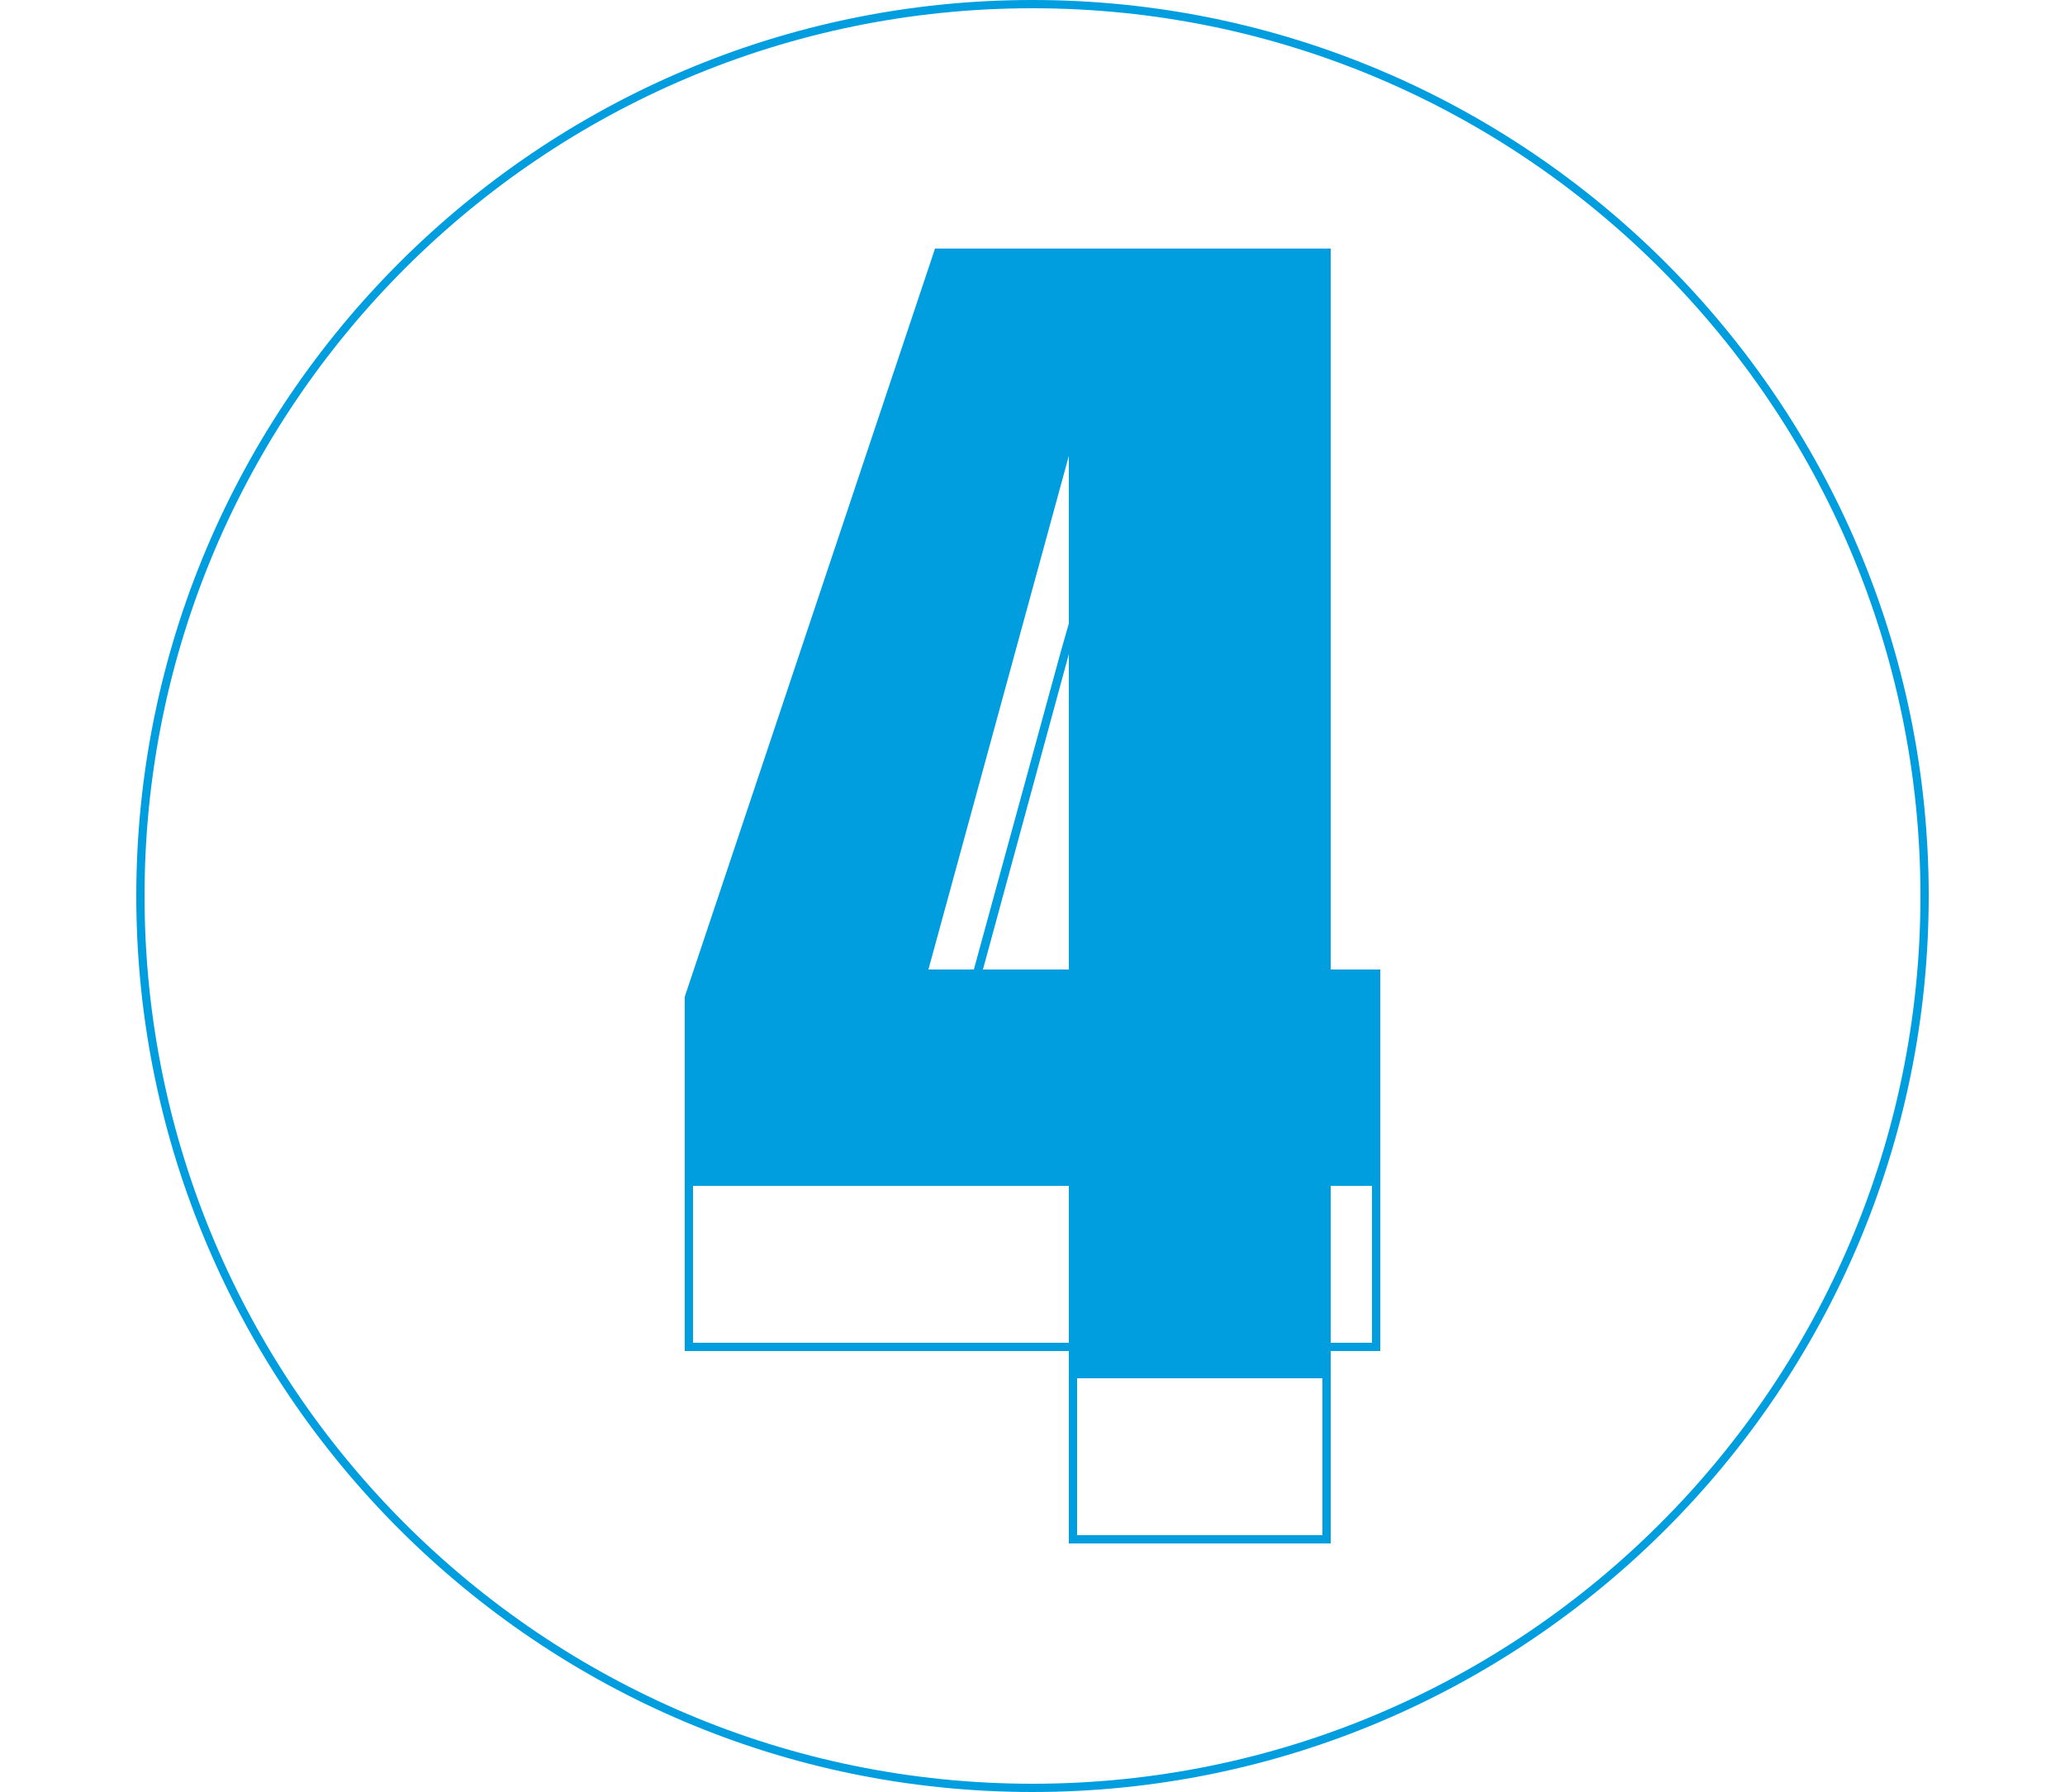 <?xml version="1.0" encoding="UTF-8"?> <svg xmlns="http://www.w3.org/2000/svg" version="1.1" id="Capa_1" x="0" y="0" viewBox="0 0 217 217" xml:space="preserve" width="250"><style>.st0{fill:#009ddf}</style><path class="st0" d="M108.5 0C48.7 0 0 48.7 0 108.5S48.7 217 108.5 217 217 168.3 217 108.5 168.3 0 108.5 0zm0 216C49.2 216 1 167.8 1 108.5S49.2 1 108.5 1 216 49.2 216 108.5 167.8 216 108.5 216z"></path><path class="st0" d="M144.6 50.1v-20H96.7l-30.3 90.6v42.9h46.5v23.3h31.7v-23.3h6v-46.2h-6V50.1zm-31.7 112.5H67.4v-19h45.5v19zm0-45.2h-10.4l10.4-38.2v38.2zm0-41.9l-1 3.5-10.5 38.4h-5.5l17-62.2v20.3zm30.7 110.4h-29.7v-19h29.7v19zm6-42.3v19h-5v-19h5z"></path></svg> 
